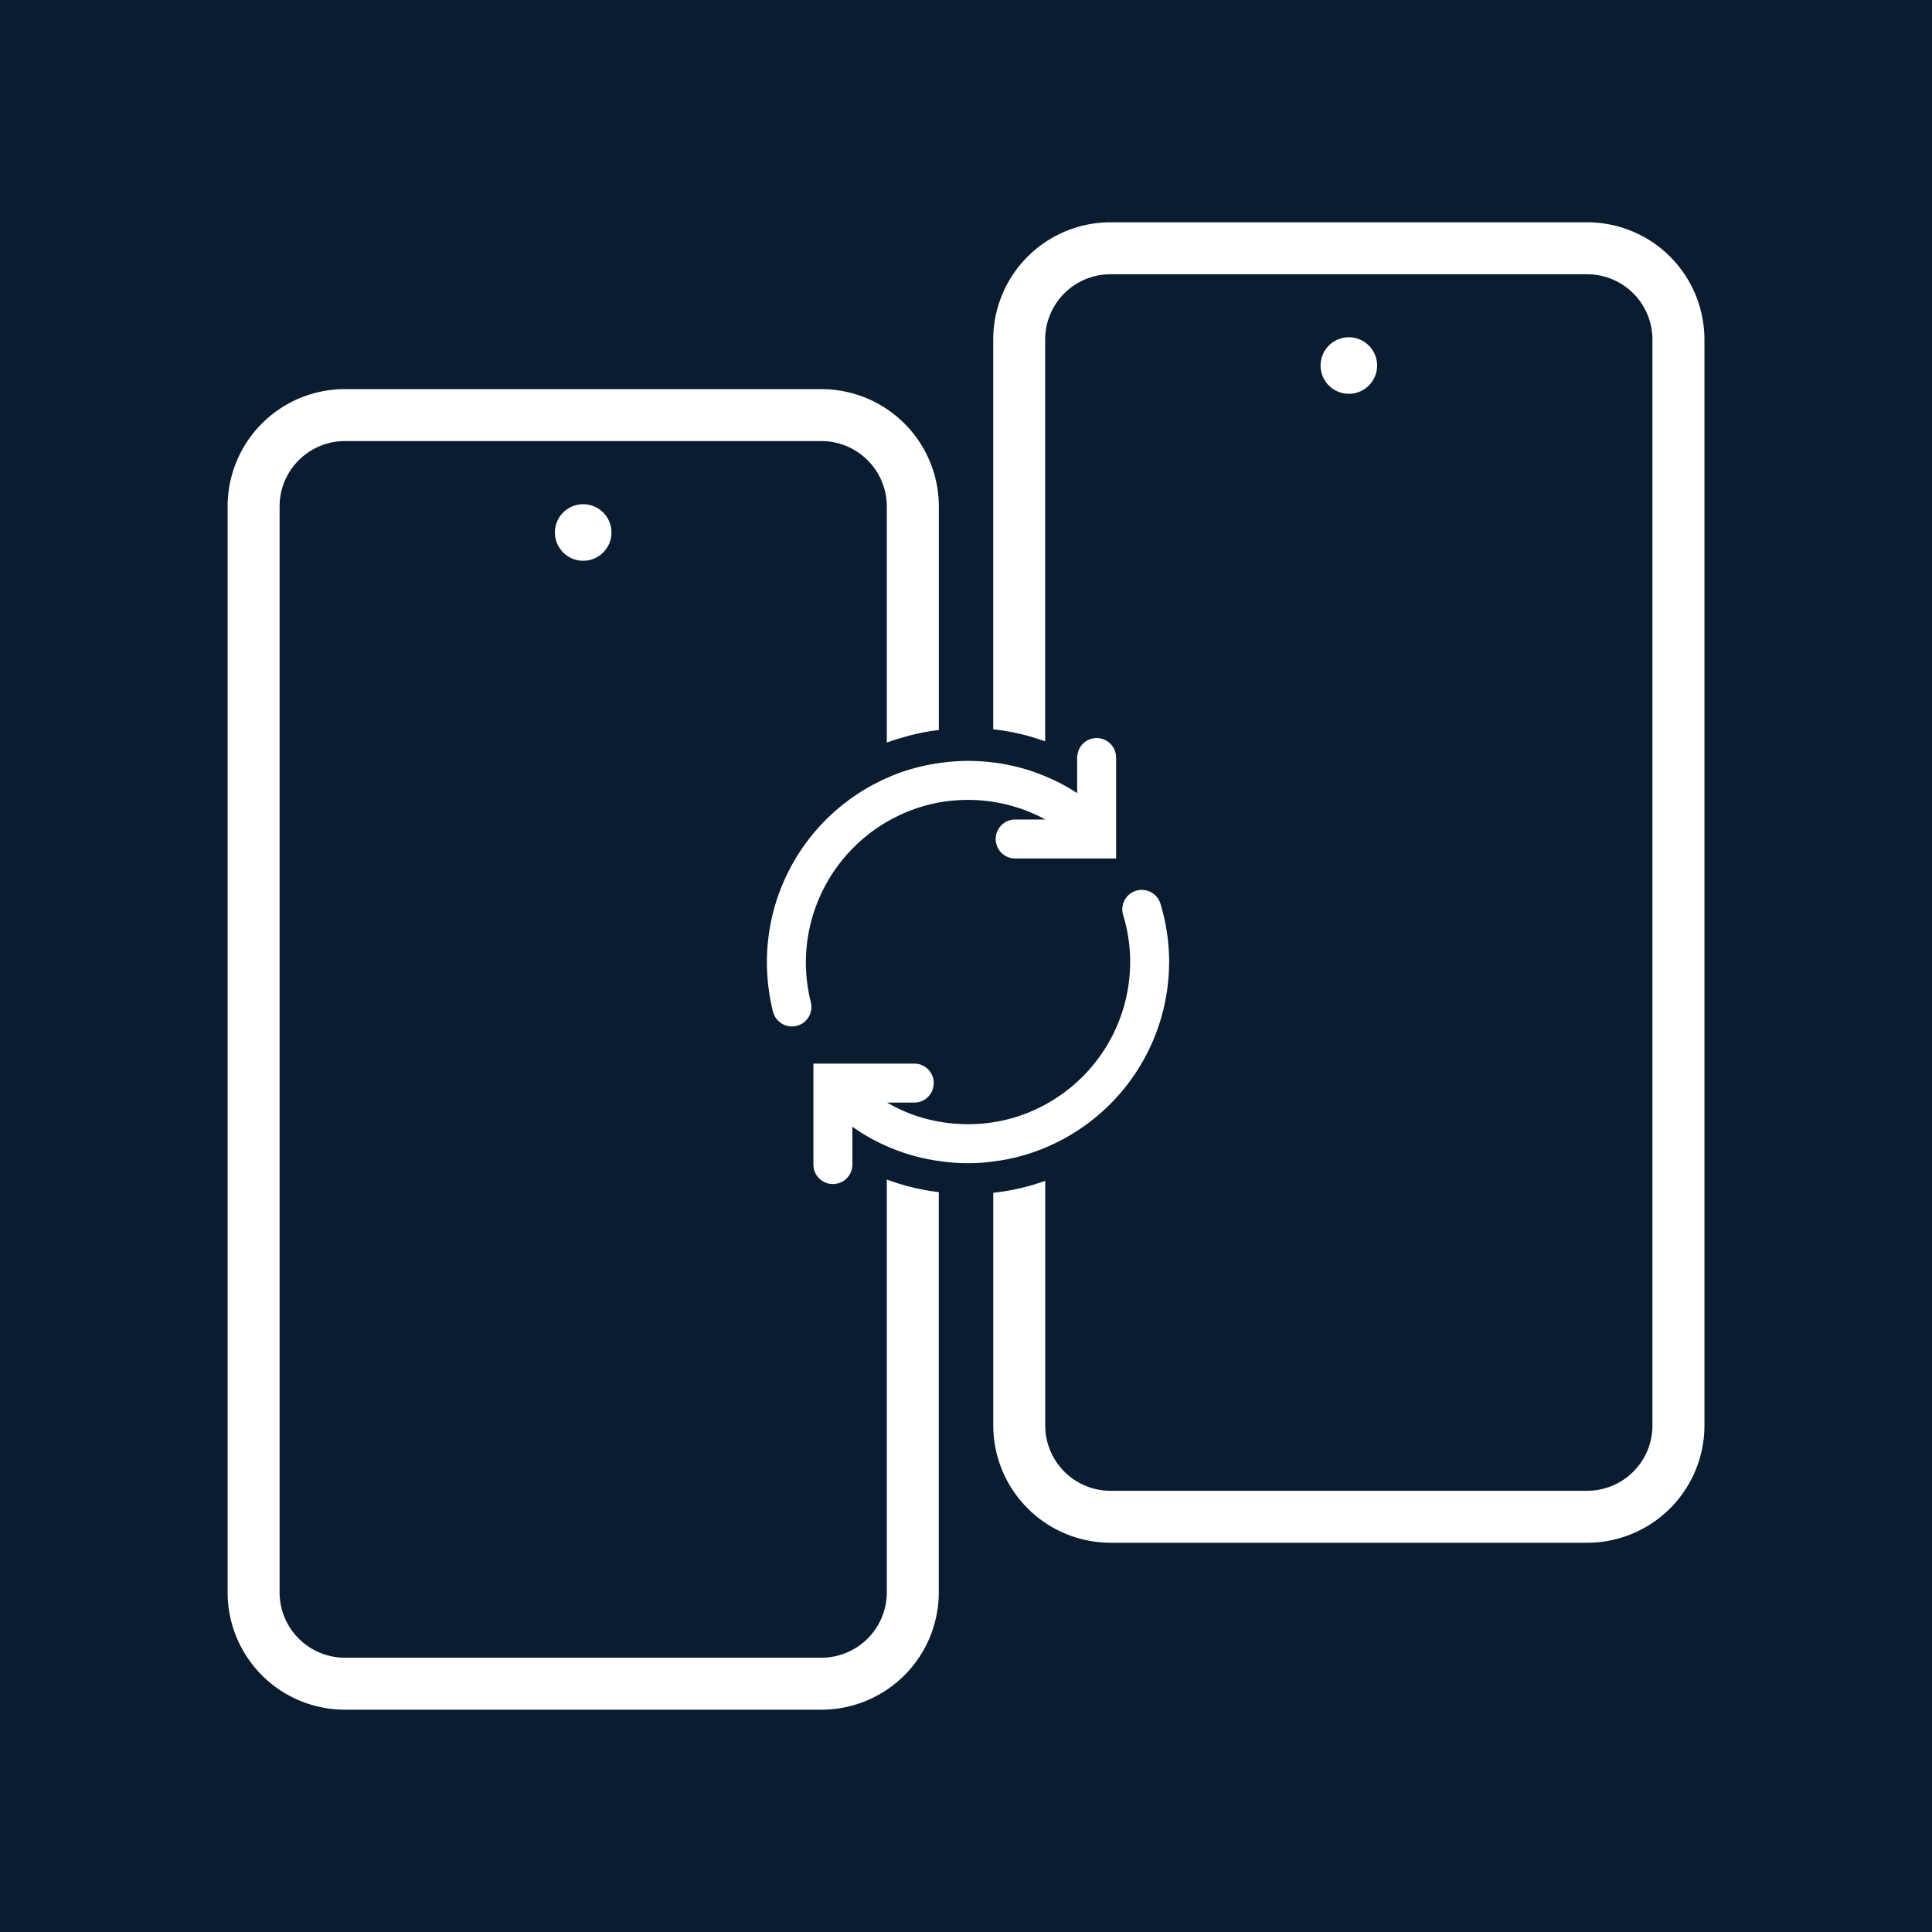 <svg xmlns="http://www.w3.org/2000/svg" xmlns:xlink="http://www.w3.org/1999/xlink" width="140" height="140" viewBox="0 0 140 140">
  <defs>
    <style>
      .cls-1 {
        fill: #fff;
      }

      .cls-2 {
        clip-path: url(#clip-moto-exclusive-ecomm-info-2);
      }

      .cls-3 {
        clip-path: url(#clip-path);
      }

      .cls-4 {
        fill: #0a1d30;
      }
    </style>
    <clipPath id="clip-path">
      <rect id="Rectangle_10084" data-name="Rectangle 10084" class="cls-1" width="107.011" height="107.783"/>
    </clipPath>
    <clipPath id="clip-moto-exclusive-ecomm-info-2">
      <rect width="140" height="140"/>
    </clipPath>
  </defs>
  <g id="moto-exclusive-ecomm-info-2" class="cls-2">
    <rect class="cls-4" width="140" height="140"/>
    <g id="Group_13502" data-name="Group 13502" transform="translate(16.494 16.108)">
      <g id="Group_13502-2" data-name="Group 13502" class="cls-3" transform="translate(0 0)">
        <path id="Path_17199" data-name="Path 17199" class="cls-1" d="M43.042,12.84H8.492A8.5,8.5,0,0,0,0,21.341v78.693a8.5,8.5,0,0,0,8.492,8.5h34.55a8.508,8.508,0,0,0,8.492-8.5V71.029a16.189,16.189,0,0,1-3.766-.913v29.918a4.743,4.743,0,0,1-4.726,4.735H8.492a4.737,4.737,0,0,1-4.726-4.735V21.341a4.737,4.737,0,0,1,4.726-4.735h34.55a4.743,4.743,0,0,1,4.726,4.735V38.456c.386-.141.791-.273,1.2-.386a15.356,15.356,0,0,1,2.57-.527v-16.2a8.508,8.508,0,0,0-8.492-8.5" transform="translate(0 -0.752)"/>
        <path id="Path_17200" data-name="Path 17200" class="cls-1" d="M29.291,23.749A2.049,2.049,0,1,1,27.241,21.7a2.05,2.05,0,0,1,2.049,2.049" transform="translate(-1.476 -1.271)"/>
        <path id="Path_17201" data-name="Path 17201" class="cls-1" d="M101.972,0H67.422A8.506,8.506,0,0,0,58.93,8.492V36.744a15.53,15.53,0,0,1,3.587.81h.009l.169.056V8.492a4.729,4.729,0,0,1,4.726-4.726h34.55A4.729,4.729,0,0,1,106.7,8.492V87.185a4.731,4.731,0,0,1-4.726,4.735H67.422A4.731,4.731,0,0,1,62.7,87.185V69.458a16.125,16.125,0,0,1-3.766.866V87.185a8.508,8.508,0,0,0,8.492,8.5h34.55a8.5,8.5,0,0,0,8.492-8.5V8.492A8.5,8.5,0,0,0,101.972,0" transform="translate(-3.452 0)"/>
        <path id="Path_17202" data-name="Path 17202" class="cls-1" d="M88.225,10.9A2.048,2.048,0,1,1,86.173,8.85,2.051,2.051,0,0,1,88.225,10.9" transform="translate(-4.928 -0.518)"/>
        <path id="Path_17203" data-name="Path 17203" class="cls-1" d="M66.674,46.61a1.4,1.4,0,0,1-2.391,1.007,11.578,11.578,0,0,0-2.589-1.911c-.009-.009-.009-.009-.019-.009a11.733,11.733,0,0,0-5.592-1.412,12.059,12.059,0,0,0-2.118.188,11.811,11.811,0,0,0-9.631,11.561,12.066,12.066,0,0,0,.358,2.909,1.408,1.408,0,0,1-1.017,1.713,1.544,1.544,0,0,1-.348.047,1.435,1.435,0,0,1-1.374-1.064,15,15,0,0,1-.442-3.606A14.581,14.581,0,0,1,50.2,42.7c.292-.132.593-.254.894-.367s.621-.207.932-.3a14.787,14.787,0,0,1,1.939-.414,14.387,14.387,0,0,1,2.118-.16,14.747,14.747,0,0,1,1.826.113,14.429,14.429,0,0,1,2.853.65c.311.113.612.226.913.348a13.614,13.614,0,0,1,2.316,1.224,14.249,14.249,0,0,1,2.259,1.8,1.433,1.433,0,0,1,.424,1.017" transform="translate(-2.432 -2.429)"/>
        <path id="Path_17204" data-name="Path 17204" class="cls-1" d="M70.884,56.615A14.6,14.6,0,0,1,61.9,70.068a14.066,14.066,0,0,1-3.766,1,12.938,12.938,0,0,1-1.826.122,13.208,13.208,0,0,1-2.118-.16,13.937,13.937,0,0,1-3.766-1.073,13.6,13.6,0,0,1-2.495-1.412A15.241,15.241,0,0,1,45.786,66.7a1.415,1.415,0,0,1,2.043-1.958,11.952,11.952,0,0,0,2.6,2.043c.009.009.019.019.028.019a11.322,11.322,0,0,0,3.737,1.374,12.222,12.222,0,0,0,2.118.188,11.663,11.663,0,0,0,1.826-.141,11.433,11.433,0,0,0,3.766-1.28A11.766,11.766,0,0,0,68.06,56.615a11.584,11.584,0,0,0-.508-3.408,1.417,1.417,0,0,1,.725-1.676,1.479,1.479,0,0,1,.217-.085,1.415,1.415,0,0,1,1.76.941,14.547,14.547,0,0,1,.631,4.227" transform="translate(-2.659 -3.01)"/>
        <path id="Path_17205" data-name="Path 17205" class="cls-1" d="M67.847,41.112v7.315H60.532a1.412,1.412,0,0,1,0-2.824h4.491V41.112a.414.414,0,0,1,.019-.151A1.4,1.4,0,0,1,66.435,39.7a1.416,1.416,0,0,1,1.412,1.412" transform="translate(-3.463 -2.326)"/>
        <path id="Path_17206" data-name="Path 17206" class="cls-1" d="M53.808,66.172A1.41,1.41,0,0,1,52.4,67.584H47.914v4.491a1.412,1.412,0,1,1-2.824,0V64.76H52.4a1.41,1.41,0,0,1,1.412,1.412" transform="translate(-2.641 -3.794)"/>
      </g>
    </g>
  </g>
</svg>
